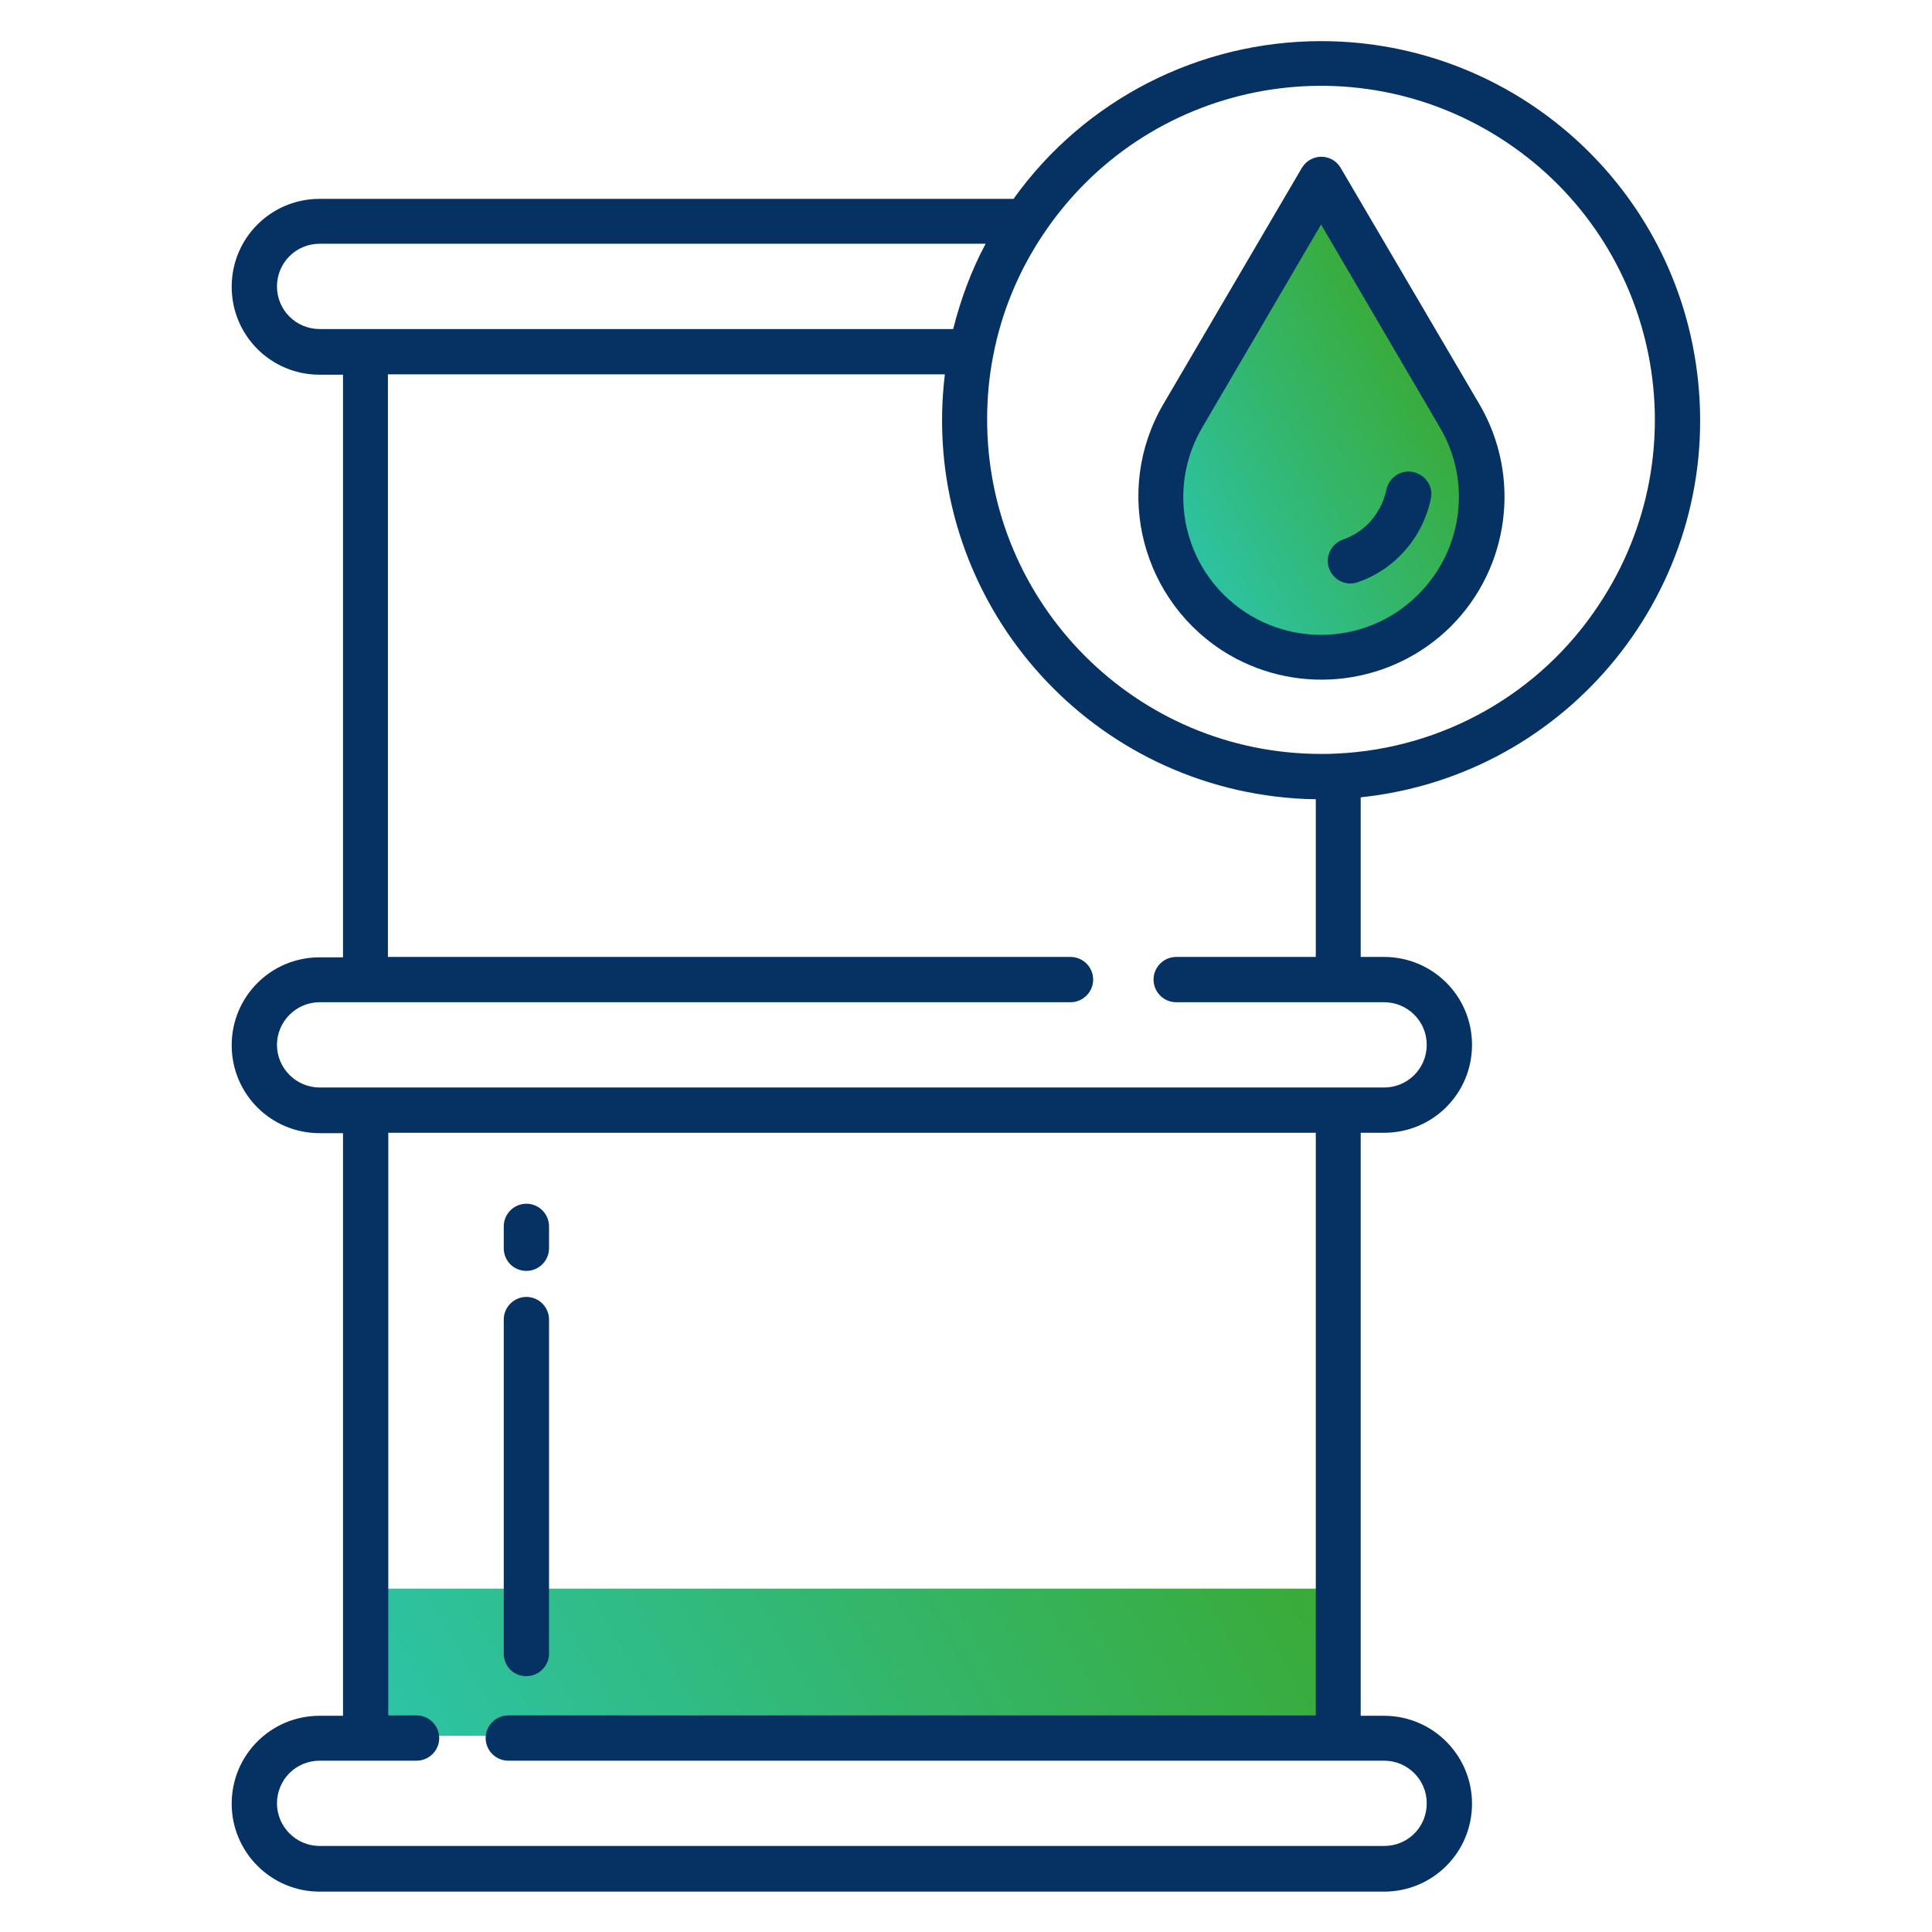 <?xml version="1.0" encoding="utf-8"?>
<!-- Generator: Adobe Illustrator 25.2.3, SVG Export Plug-In . SVG Version: 6.00 Build 0)  -->
<svg version="1.1" id="Layer_1" xmlns="http://www.w3.org/2000/svg" xmlns:xlink="http://www.w3.org/1999/xlink" x="0px" y="0px"
	 viewBox="0 0 512 512" style="enable-background:new 0 0 512 512;" xml:space="preserve">
<style type="text/css">
	.st0{fill:url(#SVGID_1_);}
	.st1{fill:url(#SVGID_2_);}
	.st2{fill:#053263;}
</style>
<linearGradient id="SVGID_1_" gradientUnits="userSpaceOnUse" x1="120.931" y1="10.55" x2="332.069" y2="132.45" gradientTransform="matrix(1 0 0 -1 0 512)">
	<stop  offset="0" style="stop-color:#2CC4A9"/>
	<stop  offset="1" style="stop-color:#3AAA35"/>
</linearGradient>
<rect x="97" y="421" class="st0" width="259" height="39"/>
<linearGradient id="SVGID_2_" gradientUnits="userSpaceOnUse" x1="305.682" y1="370.872" x2="379.918" y2="413.731" gradientTransform="matrix(1 0 0 -1 0 512)">
	<stop  offset="0" style="stop-color:#2CC4A9"/>
	<stop  offset="1" style="stop-color:#3AAA35"/>
</linearGradient>
<polygon class="st1" points="309,130 331,76 349,51 362,71 389,114 394,131 387,155 365,172 338,174 316,159 "/>
<path class="st2" d="M139.5,336.8c3.3,0,6-2.7,6-6V325c0-3.3-2.7-6-6-6s-6,2.7-6,6v5.8C133.5,334.1,136.1,336.8,139.5,336.8z"/>
<path class="st2" d="M139.5,444.2c3.3,0,6-2.7,6-6l0,0v-88.5c0-3.3-2.7-6-6-6s-6,2.7-6,6v88.5C133.5,441.6,136.1,444.2,139.5,444.2
	L139.5,444.2z"/>
<path class="st2" d="M355.3,44.5c-1.7-2.9-5.4-3.8-8.2-2.1c-0.9,0.5-1.6,1.3-2.1,2.1l-36.7,62.6c-13.5,23.1-5.7,52.8,17.4,66.4
	c19,11.1,43.2,8,58.8-7.5c15.6-15.6,18.7-39.8,7.6-58.8L355.3,44.5z M375.9,157.5c-14.2,14.3-37.3,14.3-51.6,0.1
	c-11.8-11.8-14.1-30-5.7-44.3l31.5-53.8l31.5,53.8C390,127.5,387.7,145.7,375.9,157.5L375.9,157.5z"/>
<path class="st2" d="M374.5,125.1c-3.2-0.7-6.4,1.4-7.1,4.7l0,0c-0.7,3.4-2.4,6.5-4.8,9c-1.9,1.9-4.2,3.3-6.7,4.2
	c-3.1,1.1-4.8,4.5-3.7,7.6c1.1,3.1,4.5,4.8,7.6,3.7c9.9-3.4,17.3-11.9,19.4-22.2C379.9,129,377.8,125.8,374.5,125.1L374.5,125.1
	L374.5,125.1z"/>
<path class="st2" d="M350.1,10.9c-32.3,0-62.7,15.5-81.5,41.8H84.7c-12.9,0-23.3,10.4-23.3,23.3s10.4,23.3,23.3,23.3h6.2v154.4h-6.2
	c-12.9,0-23.3,10.4-23.3,23.3s10.4,23.3,23.3,23.3l0,0h6.2v154.4h-6.2c-12.9,0-23.3,10.4-23.3,23.3c0,12.8,10.4,23.3,23.3,23.3
	h282.1c12.9,0,23.3-10.4,23.3-23.3c0-12.8-10.4-23.3-23.3-23.3h-6.2V300.2h6.2c12.9,0,23.3-10.4,23.3-23.3s-10.4-23.3-23.3-23.3
	h-6.2v-42.3c55.2-5.8,95.2-55.3,89.4-110.4C444.7,49.7,401.5,10.9,350.1,10.9L350.1,10.9z M84.7,87.2c-6.2,0-11.3-5-11.3-11.3
	c0-6.2,5-11.3,11.3-11.3l0,0h176.5c-3.8,7.1-6.6,14.7-8.6,22.6C252.6,87.2,84.7,87.2,84.7,87.2z M366.8,466.6
	c6.2,0,11.3,5,11.3,11.3s-5,11.3-11.3,11.3l0,0H84.7c-6.2,0-11.3-5.1-11.3-11.3c0-3,1.2-5.9,3.3-8c2.1-2.1,5-3.3,8-3.3h25.7
	c3.3,0,6-2.7,6-6s-2.7-6-6-6h-7.5V300.2h245.8v154.4h-214c-3.3,0-6,2.7-6,6s2.7,6,6,6H366.8z M366.8,265.6c6.2,0,11.3,5,11.3,11.3
	c0,6.2-5,11.3-11.3,11.3l0,0H84.7c-6.2,0-11.3-5.1-11.3-11.3c0-6.2,5.1-11.3,11.3-11.3h199c3.3,0,6-2.7,6-6s-2.7-6-6-6H102.8V99.2
	h147.6c-6.7,55.1,32.6,105.2,87.7,111.9c3.5,0.4,7,0.7,10.6,0.7v41.8h-37c-3.3,0-6,2.7-6,6s2.7,6,6,6H366.8z M354.3,199.7
	c-1.5,0.1-2.9,0.1-4.2,0.1c-48.9,0-88.5-39.7-88.5-88.6c0-5.7,0.5-11.3,1.6-16.9c2.2-11.5,6.7-22.4,13.2-32.1
	c27.1-40.7,82-51.7,122.7-24.6s51.7,82,24.6,122.7C408.2,183.8,382.4,198.4,354.3,199.7L354.3,199.7z"/>
</svg>
